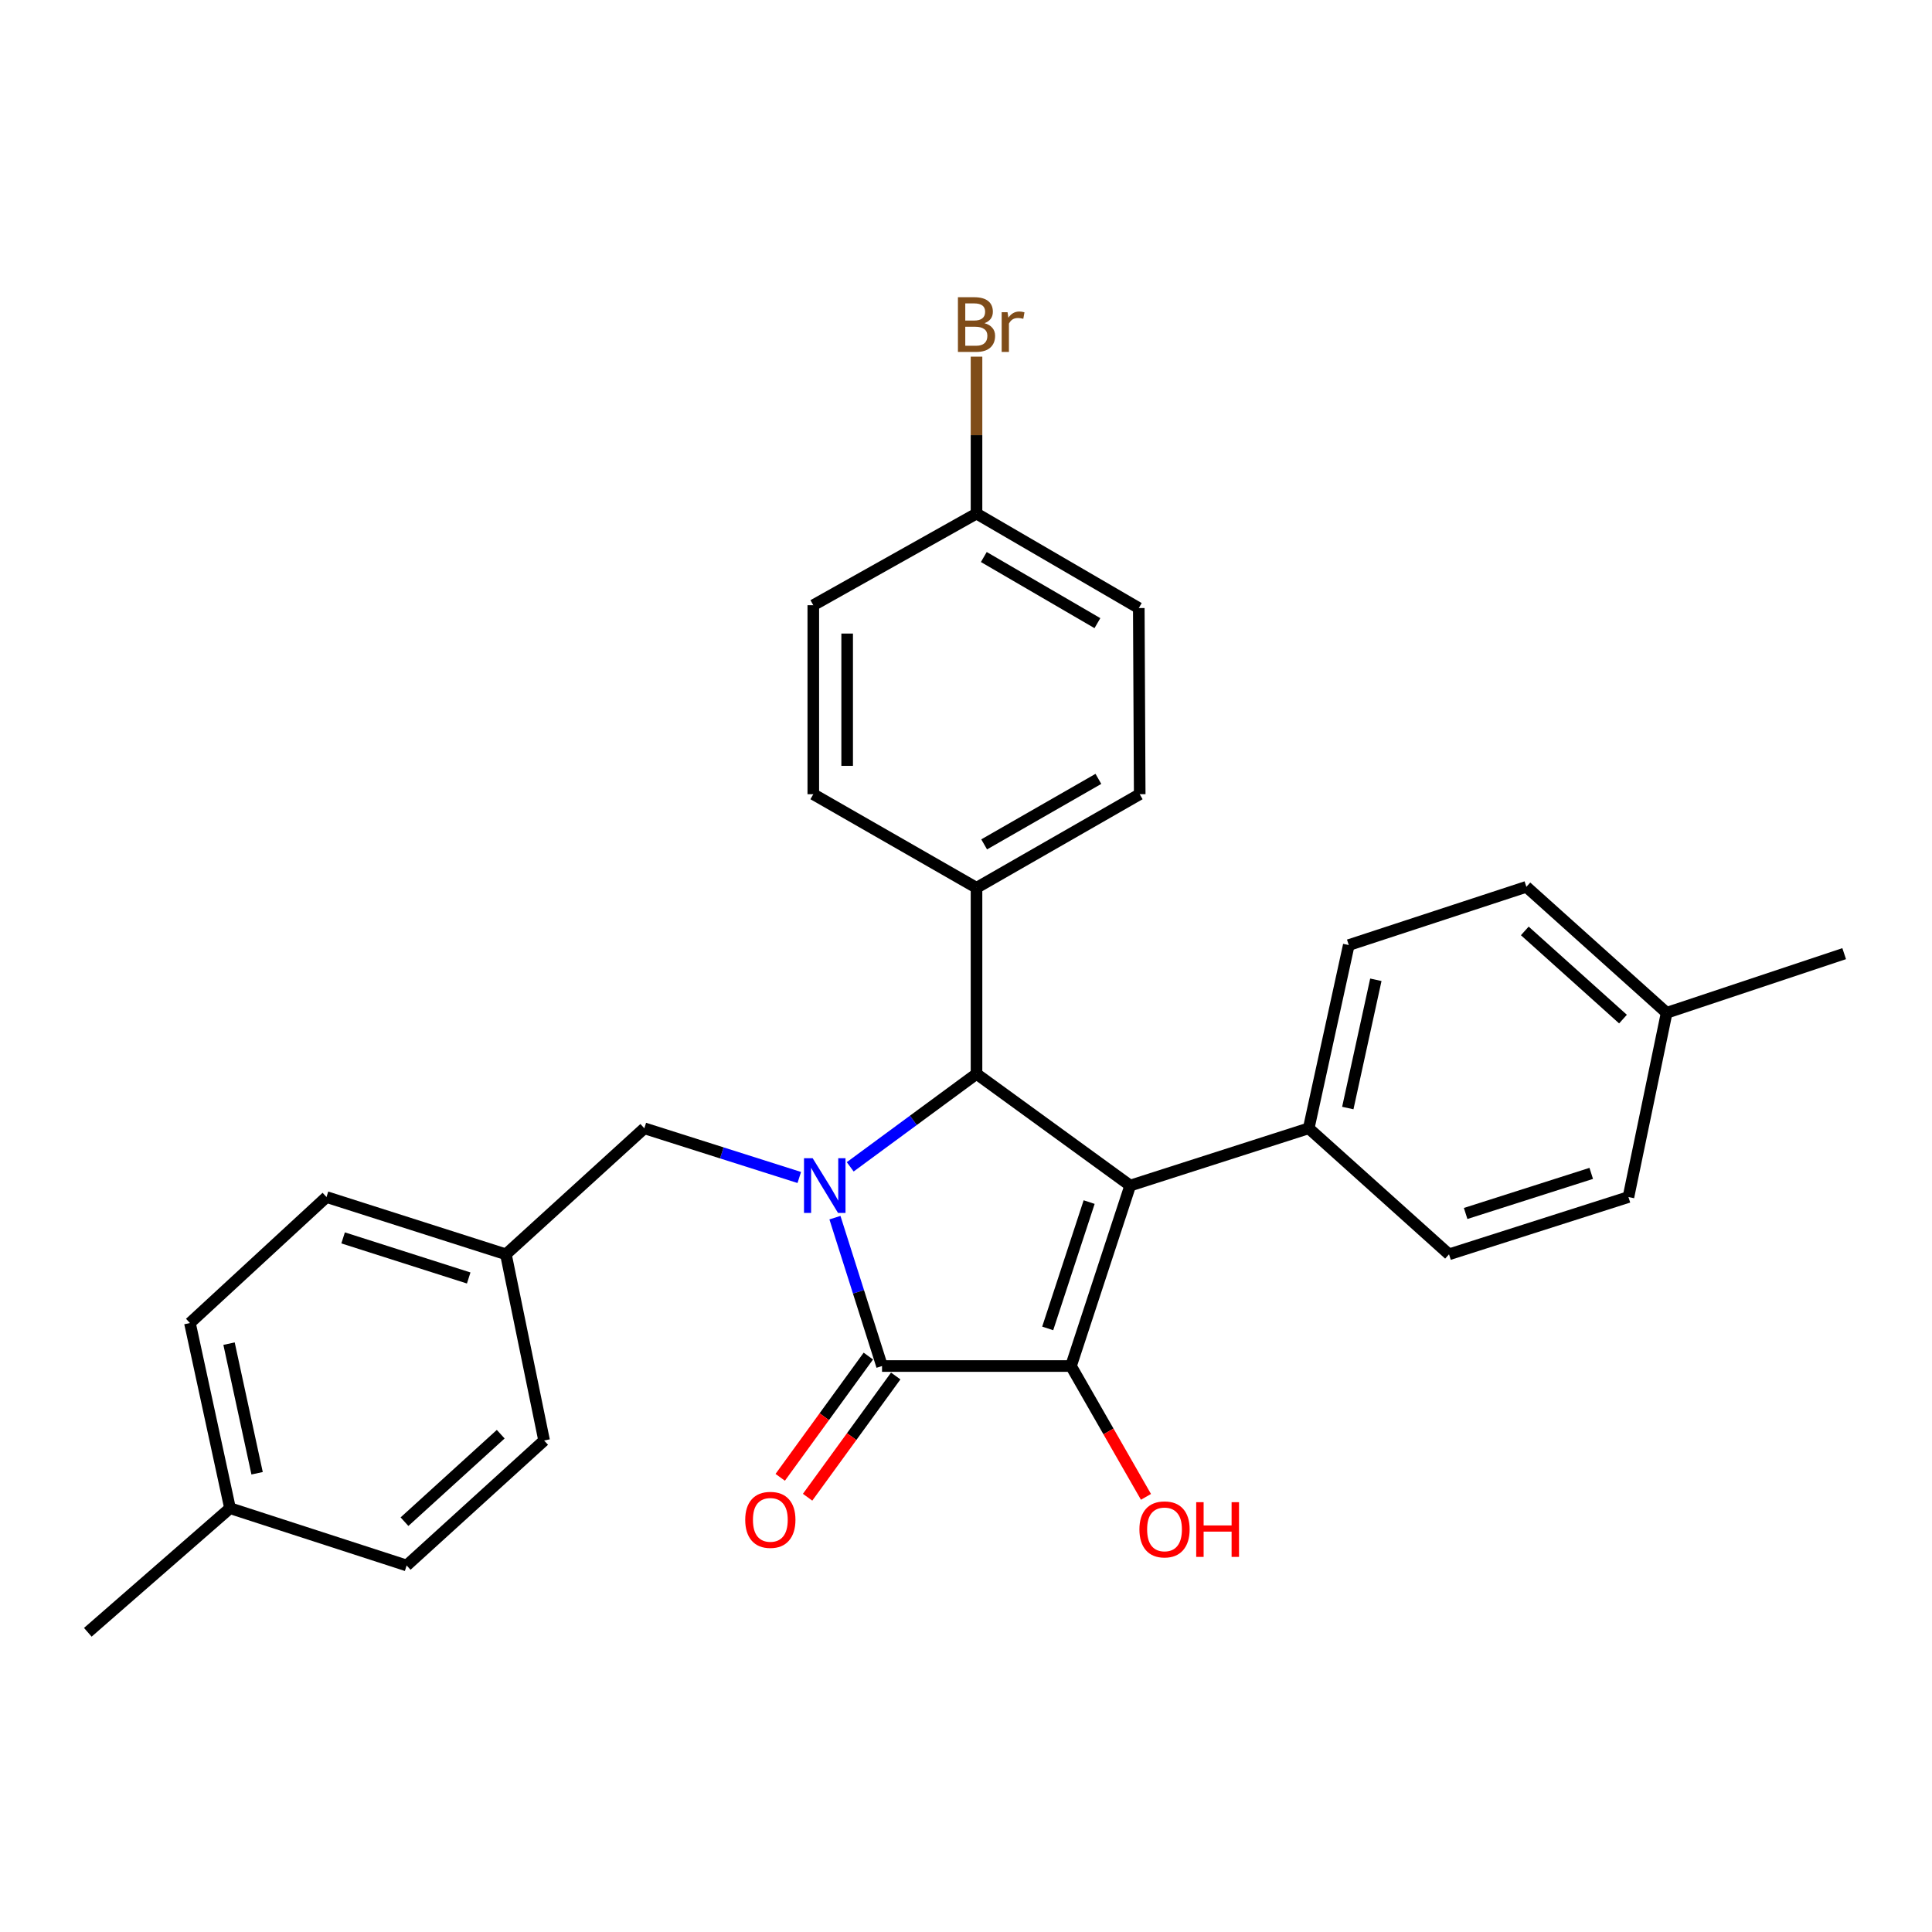 <?xml version='1.0' encoding='iso-8859-1'?>
<svg version='1.1' baseProfile='full'
              xmlns='http://www.w3.org/2000/svg'
                      xmlns:rdkit='http://www.rdkit.org/xml'
                      xmlns:xlink='http://www.w3.org/1999/xlink'
                  xml:space='preserve'
width='1000px' height='1000px' viewBox='0 0 1000 1000'>
<!-- END OF HEADER -->
<rect style='opacity:1.0;fill:#FFFFFF;stroke:none' width='1000' height='1000' x='0' y='0'> </rect>
<path class='bond-2' d='M 432.164,630.259 L 444.351,668.658' style='fill:none;fill-rule:evenodd;stroke:#0000FF;stroke-width:6px;stroke-linecap:butt;stroke-linejoin:miter;stroke-opacity:1' />
<path class='bond-2' d='M 444.351,668.658 L 456.538,707.057' style='fill:none;fill-rule:evenodd;stroke:#000000;stroke-width:6px;stroke-linecap:butt;stroke-linejoin:miter;stroke-opacity:1' />
<path class='bond-3' d='M 440.071,603.95 L 472.756,579.894' style='fill:none;fill-rule:evenodd;stroke:#0000FF;stroke-width:6px;stroke-linecap:butt;stroke-linejoin:miter;stroke-opacity:1' />
<path class='bond-3' d='M 472.756,579.894 L 505.442,555.837' style='fill:none;fill-rule:evenodd;stroke:#000000;stroke-width:6px;stroke-linecap:butt;stroke-linejoin:miter;stroke-opacity:1' />
<path class='bond-5' d='M 413.703,609.462 L 373.604,596.733' style='fill:none;fill-rule:evenodd;stroke:#0000FF;stroke-width:6px;stroke-linecap:butt;stroke-linejoin:miter;stroke-opacity:1' />
<path class='bond-5' d='M 373.604,596.733 L 333.504,584.003' style='fill:none;fill-rule:evenodd;stroke:#000000;stroke-width:6px;stroke-linecap:butt;stroke-linejoin:miter;stroke-opacity:1' />
<path class='bond-0' d='M 584.986,613.649 L 505.442,555.837' style='fill:none;fill-rule:evenodd;stroke:#000000;stroke-width:6px;stroke-linecap:butt;stroke-linejoin:miter;stroke-opacity:1' />
<path class='bond-4' d='M 584.986,613.649 L 677.39,584.003' style='fill:none;fill-rule:evenodd;stroke:#000000;stroke-width:6px;stroke-linecap:butt;stroke-linejoin:miter;stroke-opacity:1' />
<path class='bond-28' d='M 584.986,613.649 L 554.346,707.057' style='fill:none;fill-rule:evenodd;stroke:#000000;stroke-width:6px;stroke-linecap:butt;stroke-linejoin:miter;stroke-opacity:1' />
<path class='bond-28' d='M 563.738,622.198 L 542.29,687.584' style='fill:none;fill-rule:evenodd;stroke:#000000;stroke-width:6px;stroke-linecap:butt;stroke-linejoin:miter;stroke-opacity:1' />
<path class='bond-1' d='M 554.346,707.057 L 456.538,707.057' style='fill:none;fill-rule:evenodd;stroke:#000000;stroke-width:6px;stroke-linecap:butt;stroke-linejoin:miter;stroke-opacity:1' />
<path class='bond-8' d='M 554.346,707.057 L 573.75,740.915' style='fill:none;fill-rule:evenodd;stroke:#000000;stroke-width:6px;stroke-linecap:butt;stroke-linejoin:miter;stroke-opacity:1' />
<path class='bond-8' d='M 573.75,740.915 L 593.153,774.773' style='fill:none;fill-rule:evenodd;stroke:#FF0000;stroke-width:6px;stroke-linecap:butt;stroke-linejoin:miter;stroke-opacity:1' />
<path class='bond-7' d='M 449.451,701.905 L 426.642,733.282' style='fill:none;fill-rule:evenodd;stroke:#000000;stroke-width:6px;stroke-linecap:butt;stroke-linejoin:miter;stroke-opacity:1' />
<path class='bond-7' d='M 426.642,733.282 L 403.834,764.66' style='fill:none;fill-rule:evenodd;stroke:#FF0000;stroke-width:6px;stroke-linecap:butt;stroke-linejoin:miter;stroke-opacity:1' />
<path class='bond-7' d='M 463.626,712.209 L 440.818,743.586' style='fill:none;fill-rule:evenodd;stroke:#000000;stroke-width:6px;stroke-linecap:butt;stroke-linejoin:miter;stroke-opacity:1' />
<path class='bond-7' d='M 440.818,743.586 L 418.01,774.964' style='fill:none;fill-rule:evenodd;stroke:#FF0000;stroke-width:6px;stroke-linecap:butt;stroke-linejoin:miter;stroke-opacity:1' />
<path class='bond-6' d='M 505.442,555.837 L 505.442,459.518' style='fill:none;fill-rule:evenodd;stroke:#000000;stroke-width:6px;stroke-linecap:butt;stroke-linejoin:miter;stroke-opacity:1' />
<path class='bond-9' d='M 677.39,584.003 L 698.128,489.165' style='fill:none;fill-rule:evenodd;stroke:#000000;stroke-width:6px;stroke-linecap:butt;stroke-linejoin:miter;stroke-opacity:1' />
<path class='bond-9' d='M 697.621,573.521 L 712.138,507.134' style='fill:none;fill-rule:evenodd;stroke:#000000;stroke-width:6px;stroke-linecap:butt;stroke-linejoin:miter;stroke-opacity:1' />
<path class='bond-10' d='M 677.39,584.003 L 750.011,649.235' style='fill:none;fill-rule:evenodd;stroke:#000000;stroke-width:6px;stroke-linecap:butt;stroke-linejoin:miter;stroke-opacity:1' />
<path class='bond-13' d='M 333.504,584.003 L 261.857,649.235' style='fill:none;fill-rule:evenodd;stroke:#000000;stroke-width:6px;stroke-linecap:butt;stroke-linejoin:miter;stroke-opacity:1' />
<path class='bond-11' d='M 505.442,459.518 L 589.912,411.082' style='fill:none;fill-rule:evenodd;stroke:#000000;stroke-width:6px;stroke-linecap:butt;stroke-linejoin:miter;stroke-opacity:1' />
<path class='bond-11' d='M 509.395,437.05 L 568.524,403.145' style='fill:none;fill-rule:evenodd;stroke:#000000;stroke-width:6px;stroke-linecap:butt;stroke-linejoin:miter;stroke-opacity:1' />
<path class='bond-12' d='M 505.442,459.518 L 420.963,411.082' style='fill:none;fill-rule:evenodd;stroke:#000000;stroke-width:6px;stroke-linecap:butt;stroke-linejoin:miter;stroke-opacity:1' />
<path class='bond-18' d='M 698.128,489.165 L 790.046,459.022' style='fill:none;fill-rule:evenodd;stroke:#000000;stroke-width:6px;stroke-linecap:butt;stroke-linejoin:miter;stroke-opacity:1' />
<path class='bond-17' d='M 750.011,649.235 L 842.883,619.588' style='fill:none;fill-rule:evenodd;stroke:#000000;stroke-width:6px;stroke-linecap:butt;stroke-linejoin:miter;stroke-opacity:1' />
<path class='bond-17' d='M 758.613,628.093 L 823.623,607.34' style='fill:none;fill-rule:evenodd;stroke:#000000;stroke-width:6px;stroke-linecap:butt;stroke-linejoin:miter;stroke-opacity:1' />
<path class='bond-15' d='M 589.912,411.082 L 589.435,314.734' style='fill:none;fill-rule:evenodd;stroke:#000000;stroke-width:6px;stroke-linecap:butt;stroke-linejoin:miter;stroke-opacity:1' />
<path class='bond-16' d='M 420.963,411.082 L 420.963,313.254' style='fill:none;fill-rule:evenodd;stroke:#000000;stroke-width:6px;stroke-linecap:butt;stroke-linejoin:miter;stroke-opacity:1' />
<path class='bond-16' d='M 438.488,396.408 L 438.488,327.928' style='fill:none;fill-rule:evenodd;stroke:#000000;stroke-width:6px;stroke-linecap:butt;stroke-linejoin:miter;stroke-opacity:1' />
<path class='bond-22' d='M 261.857,649.235 L 281.631,745.602' style='fill:none;fill-rule:evenodd;stroke:#000000;stroke-width:6px;stroke-linecap:butt;stroke-linejoin:miter;stroke-opacity:1' />
<path class='bond-23' d='M 261.857,649.235 L 168.995,619.588' style='fill:none;fill-rule:evenodd;stroke:#000000;stroke-width:6px;stroke-linecap:butt;stroke-linejoin:miter;stroke-opacity:1' />
<path class='bond-23' d='M 242.598,661.482 L 177.594,640.73' style='fill:none;fill-rule:evenodd;stroke:#000000;stroke-width:6px;stroke-linecap:butt;stroke-linejoin:miter;stroke-opacity:1' />
<path class='bond-14' d='M 505.442,265.83 L 420.963,313.254' style='fill:none;fill-rule:evenodd;stroke:#000000;stroke-width:6px;stroke-linecap:butt;stroke-linejoin:miter;stroke-opacity:1' />
<path class='bond-21' d='M 505.442,265.83 L 505.442,225.219' style='fill:none;fill-rule:evenodd;stroke:#000000;stroke-width:6px;stroke-linecap:butt;stroke-linejoin:miter;stroke-opacity:1' />
<path class='bond-21' d='M 505.442,225.219 L 505.442,184.608' style='fill:none;fill-rule:evenodd;stroke:#7F4C19;stroke-width:6px;stroke-linecap:butt;stroke-linejoin:miter;stroke-opacity:1' />
<path class='bond-30' d='M 505.442,265.83 L 589.435,314.734' style='fill:none;fill-rule:evenodd;stroke:#000000;stroke-width:6px;stroke-linecap:butt;stroke-linejoin:miter;stroke-opacity:1' />
<path class='bond-30' d='M 509.223,288.311 L 568.018,322.543' style='fill:none;fill-rule:evenodd;stroke:#000000;stroke-width:6px;stroke-linecap:butt;stroke-linejoin:miter;stroke-opacity:1' />
<path class='bond-19' d='M 842.883,619.588 L 862.657,524.224' style='fill:none;fill-rule:evenodd;stroke:#000000;stroke-width:6px;stroke-linecap:butt;stroke-linejoin:miter;stroke-opacity:1' />
<path class='bond-31' d='M 790.046,459.022 L 862.657,524.224' style='fill:none;fill-rule:evenodd;stroke:#000000;stroke-width:6px;stroke-linecap:butt;stroke-linejoin:miter;stroke-opacity:1' />
<path class='bond-31' d='M 789.229,481.842 L 840.056,527.483' style='fill:none;fill-rule:evenodd;stroke:#000000;stroke-width:6px;stroke-linecap:butt;stroke-linejoin:miter;stroke-opacity:1' />
<path class='bond-27' d='M 862.657,524.224 L 954.545,493.614' style='fill:none;fill-rule:evenodd;stroke:#000000;stroke-width:6px;stroke-linecap:butt;stroke-linejoin:miter;stroke-opacity:1' />
<path class='bond-20' d='M 119.059,780.642 L 98.311,684.8' style='fill:none;fill-rule:evenodd;stroke:#000000;stroke-width:6px;stroke-linecap:butt;stroke-linejoin:miter;stroke-opacity:1' />
<path class='bond-20' d='M 133.075,762.558 L 118.552,695.469' style='fill:none;fill-rule:evenodd;stroke:#000000;stroke-width:6px;stroke-linecap:butt;stroke-linejoin:miter;stroke-opacity:1' />
<path class='bond-26' d='M 119.059,780.642 L 45.455,844.87' style='fill:none;fill-rule:evenodd;stroke:#000000;stroke-width:6px;stroke-linecap:butt;stroke-linejoin:miter;stroke-opacity:1' />
<path class='bond-29' d='M 119.059,780.642 L 210.48,810.288' style='fill:none;fill-rule:evenodd;stroke:#000000;stroke-width:6px;stroke-linecap:butt;stroke-linejoin:miter;stroke-opacity:1' />
<path class='bond-24' d='M 281.631,745.602 L 210.48,810.288' style='fill:none;fill-rule:evenodd;stroke:#000000;stroke-width:6px;stroke-linecap:butt;stroke-linejoin:miter;stroke-opacity:1' />
<path class='bond-24' d='M 259.169,742.338 L 209.364,787.618' style='fill:none;fill-rule:evenodd;stroke:#000000;stroke-width:6px;stroke-linecap:butt;stroke-linejoin:miter;stroke-opacity:1' />
<path class='bond-25' d='M 168.995,619.588 L 98.311,684.8' style='fill:none;fill-rule:evenodd;stroke:#000000;stroke-width:6px;stroke-linecap:butt;stroke-linejoin:miter;stroke-opacity:1' />
<path  class='atom-0' d='M 420.632 599.489
L 429.912 614.489
Q 430.832 615.969, 432.312 618.649
Q 433.792 621.329, 433.872 621.489
L 433.872 599.489
L 437.632 599.489
L 437.632 627.809
L 433.752 627.809
L 423.792 611.409
Q 422.632 609.489, 421.392 607.289
Q 420.192 605.089, 419.832 604.409
L 419.832 627.809
L 416.152 627.809
L 416.152 599.489
L 420.632 599.489
' fill='#0000FF'/>
<path  class='atom-8' d='M 385.726 786.67
Q 385.726 779.87, 389.086 776.07
Q 392.446 772.27, 398.726 772.27
Q 405.006 772.27, 408.366 776.07
Q 411.726 779.87, 411.726 786.67
Q 411.726 793.55, 408.326 797.47
Q 404.926 801.35, 398.726 801.35
Q 392.486 801.35, 389.086 797.47
Q 385.726 793.59, 385.726 786.67
M 398.726 798.15
Q 403.046 798.15, 405.366 795.27
Q 407.726 792.35, 407.726 786.67
Q 407.726 781.11, 405.366 778.31
Q 403.046 775.47, 398.726 775.47
Q 394.406 775.47, 392.046 778.27
Q 389.726 781.07, 389.726 786.67
Q 389.726 792.39, 392.046 795.27
Q 394.406 798.15, 398.726 798.15
' fill='#FF0000'/>
<path  class='atom-9' d='M 589.754 791.606
Q 589.754 784.806, 593.114 781.006
Q 596.474 777.206, 602.754 777.206
Q 609.034 777.206, 612.394 781.006
Q 615.754 784.806, 615.754 791.606
Q 615.754 798.486, 612.354 802.406
Q 608.954 806.286, 602.754 806.286
Q 596.514 806.286, 593.114 802.406
Q 589.754 798.526, 589.754 791.606
M 602.754 803.086
Q 607.074 803.086, 609.394 800.206
Q 611.754 797.286, 611.754 791.606
Q 611.754 786.046, 609.394 783.246
Q 607.074 780.406, 602.754 780.406
Q 598.434 780.406, 596.074 783.206
Q 593.754 786.006, 593.754 791.606
Q 593.754 797.326, 596.074 800.206
Q 598.434 803.086, 602.754 803.086
' fill='#FF0000'/>
<path  class='atom-9' d='M 619.154 777.526
L 622.994 777.526
L 622.994 789.566
L 637.474 789.566
L 637.474 777.526
L 641.314 777.526
L 641.314 805.846
L 637.474 805.846
L 637.474 792.766
L 622.994 792.766
L 622.994 805.846
L 619.154 805.846
L 619.154 777.526
' fill='#FF0000'/>
<path  class='atom-22' d='M 509.582 167.283
Q 512.302 168.043, 513.662 169.723
Q 515.062 171.363, 515.062 173.803
Q 515.062 177.723, 512.542 179.963
Q 510.062 182.163, 505.342 182.163
L 495.822 182.163
L 495.822 153.843
L 504.182 153.843
Q 509.022 153.843, 511.462 155.803
Q 513.902 157.763, 513.902 161.363
Q 513.902 165.643, 509.582 167.283
M 499.622 157.043
L 499.622 165.923
L 504.182 165.923
Q 506.982 165.923, 508.422 164.803
Q 509.902 163.643, 509.902 161.363
Q 509.902 157.043, 504.182 157.043
L 499.622 157.043
M 505.342 178.963
Q 508.102 178.963, 509.582 177.643
Q 511.062 176.323, 511.062 173.803
Q 511.062 171.483, 509.422 170.323
Q 507.822 169.123, 504.742 169.123
L 499.622 169.123
L 499.622 178.963
L 505.342 178.963
' fill='#7F4C19'/>
<path  class='atom-22' d='M 521.502 161.603
L 521.942 164.443
Q 524.102 161.243, 527.622 161.243
Q 528.742 161.243, 530.262 161.643
L 529.662 165.003
Q 527.942 164.603, 526.982 164.603
Q 525.302 164.603, 524.182 165.283
Q 523.102 165.923, 522.222 167.483
L 522.222 182.163
L 518.462 182.163
L 518.462 161.603
L 521.502 161.603
' fill='#7F4C19'/>
</svg>
